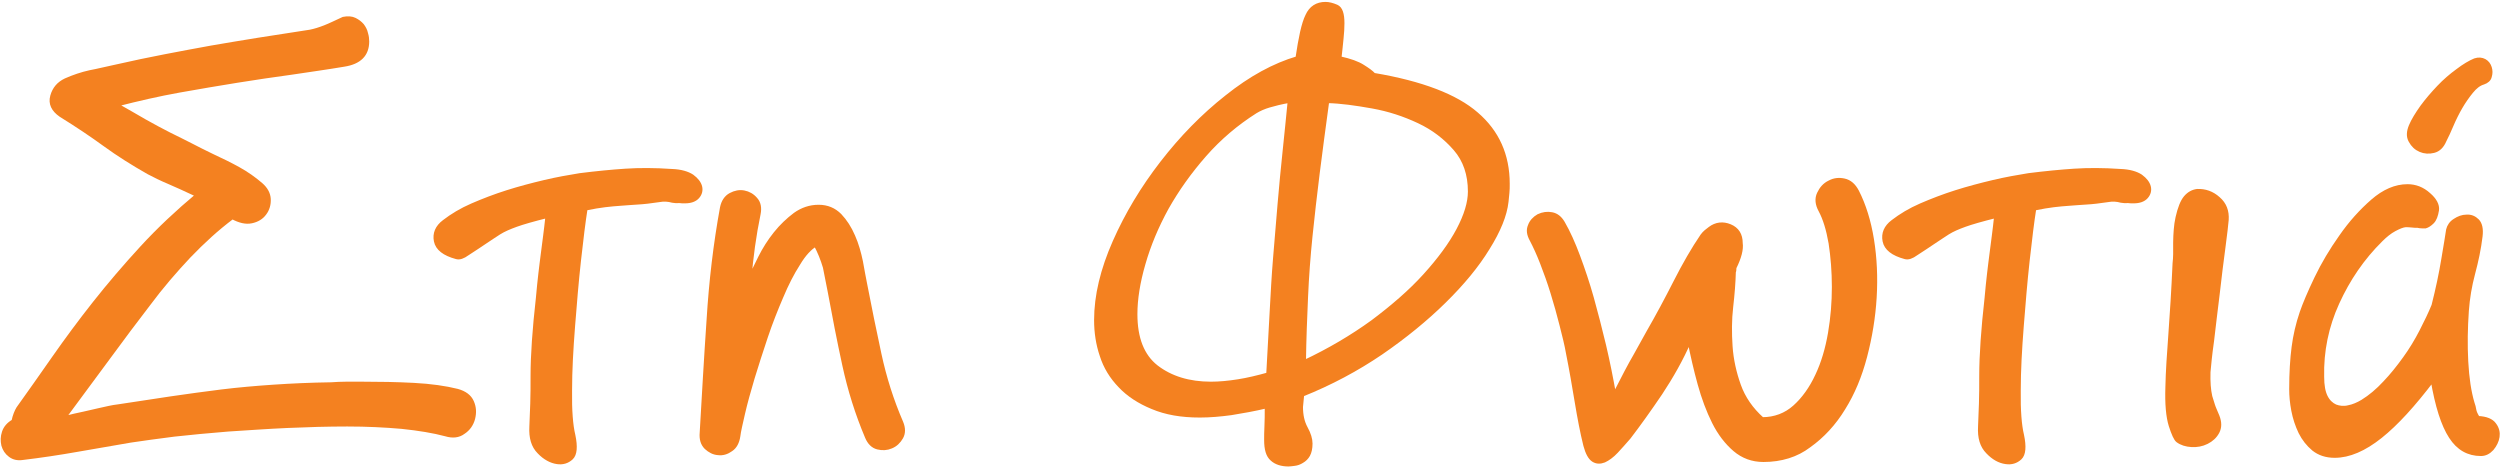 <svg width="838" height="157" viewBox="0 0 838 157" fill="none" xmlns="http://www.w3.org/2000/svg">
<path d="M158.6 140.3C158.1 142.2 157 143.8 155.3 144.9C153.7 146.1 151.7 146.3 149.4 145.6C145.3 144.5 140.4 143.7 134.7 143.1C129 142.6 122.9 142.3 116.4 142.3C109.9 142.3 103.1 142.5 96.3 142.8C89.5 143.1 82.8 143.6 76.4 144C70 144.5 64 145.1 58.4 145.7C52.8 146.4 47.9 147.1 43.8 147.7C38.1 148.7 32.1 149.7 25.9 150.8C19.7 151.9 13.6 152.8 7.8 153.5C6 153.8 4.6 153.5 3.4 152.6C2.2 151.7 1.5 150.6 1.1 149.2C0.8 147.8 0.8 146.4 1.3 144.9C1.8 143.4 2.8 142.2 4.5 141.2C4.9 139.3 5.5 137.9 6.1 136.9C9.9 131.6 13.9 125.9 18.1 119.9C22.3 113.9 26.8 107.8 31.7 101.6C36.6 95.4 41.9 89.2 47.6 83C53.3 76.8 59.5 71 66.2 65.4C62.1 63.5 58.9 62 56.5 61C54.1 60 51.9 58.9 49.8 57.8C44.5 54.8 39.6 51.7 35.2 48.5C30.8 45.3 25.9 42 20.4 38.6C17.8 36.8 16.8 34.7 17.5 32.2C18.2 29.7 19.7 28 22 26.9C24.7 25.7 27.4 24.8 30.1 24.2C32.8 23.7 35.5 23 38.4 22.4C44.5 21 50.3 19.8 55.5 18.8C60.8 17.8 65.9 16.8 71 15.9C76.1 15 81.2 14.2 86.6 13.3C91.9 12.5 97.7 11.6 104 10.6C105.5 10.3 107.1 9.8 108.9 9.1C110.7 8.4 112.7 7.4 115.1 6.3C116.6 6 117.9 6.1 118.9 6.6C119.9 7.1 120.7 7.7 121.4 8.5C122 9.3 122.5 10.2 122.7 11.2C123 12.2 123.1 13 123.1 13.9C123.1 18.3 120.5 20.9 115.3 21.7C109.4 22.7 103.5 23.5 97.6 24.4C91.7 25.2 85.6 26.1 79.4 27.1C73.2 28.1 66.7 29.2 60 30.4C53.3 31.6 46.3 33.2 38.9 35.1C42.5 37.1 45.7 39 48.5 40.6C51.4 42.2 54.1 43.7 56.7 45C59.3 46.3 61.8 47.5 64.1 48.7C66.4 49.9 68.8 51.1 71.3 52.3C74.3 53.7 77.2 55.1 79.9 56.6C82.6 58.1 85.2 59.9 87.5 61.9C89.1 63.3 90 64.9 90.1 66.7C90.2 68.5 89.7 70.2 88.7 71.5C87.7 72.9 86.2 73.8 84.3 74.2C82.4 74.6 80.3 74.1 77.9 72.8C72.8 76.6 68 81 63.3 85.9C58.7 90.8 54.1 96.1 49.8 101.9C45.4 107.6 41 113.5 36.6 119.5C32.2 125.5 27.1 132.4 21.3 140.2C24 139.5 26.3 139 28.2 138.6C30 138.2 31.7 137.8 33 137.5C34.4 137.2 35.6 136.9 36.6 136.7C37.6 136.5 38.6 136.3 39.6 136.2C45.9 135.2 51.8 134.4 57.4 133.5C63 132.7 68.6 131.9 74.3 131.2C80 130.5 85.8 130 91.7 129.6C97.6 129.2 104.1 128.9 111.1 128.8C112.6 128.7 114.2 128.6 116 128.6C117.8 128.6 119.6 128.6 121.5 128.6C127.2 128.6 133 128.7 138.7 129C144.4 129.3 149.3 130 153.3 131C155.8 131.7 157.4 132.9 158.2 134.7C159 136.5 159.1 138.3 158.6 140.3Z" fill="#F48120" stroke="#F48120" stroke-width="1.32" stroke-miterlimit="10"/>
<path d="M225.4 67.3C224 66.9 222.5 66.8 220.9 67.1C218.2 67.5 215.8 67.8 213.8 67.9C211.8 68 209.9 68.2 208.2 68.3C206.4 68.4 204.6 68.6 202.8 68.8C201 69 198.8 69.4 196.3 69.9C195.6 74.3 194.9 80 194.1 87.2C193.3 94.4 192.7 101.8 192.1 109.4C191.5 117.1 191.1 124.2 191.1 130.9C191 137.6 191.4 142.6 192.2 145.9C193 149.7 192.8 152.3 191.5 153.5C190.2 154.7 188.6 155.2 186.7 154.9C184.7 154.6 182.6 153.5 180.7 151.5C178.7 149.5 177.9 146.7 178.1 143C178.2 140.7 178.3 138.1 178.4 135.3C178.5 132.5 178.5 129.4 178.5 126C178.5 119.2 179.1 110.4 180.3 99.8C180.6 96.8 180.8 94.2 181.1 91.9C181.4 89.6 181.6 87.5 181.9 85.4C182.2 83.3 182.4 81.3 182.7 79.2C183 77.2 183.2 74.9 183.5 72.4C178.7 73.6 175.2 74.6 173 75.4C170.8 76.2 168.9 77 167.3 78C165.8 79 164.2 80 162.6 81.1C161 82.2 159 83.5 156.7 85C155.2 86.1 154 86.5 153 86.2C148.9 85.1 146.6 83.3 146.1 80.8C145.6 78.3 146.5 76.1 148.9 74.3C151.5 72.3 154.6 70.4 158.3 68.8C162 67.2 165.9 65.7 170 64.4C174.1 63.1 178.3 62 182.5 61C186.7 60 190.7 59.3 194.4 58.7C200 58 205.1 57.5 209.7 57.2C214.3 56.9 219.4 56.9 225.2 57.3C228.2 57.4 230.5 58.1 232 59.1C233.5 60.2 234.4 61.4 234.7 62.6C235 63.8 234.7 65 233.8 66C232.9 67 231.5 67.5 229.6 67.5C228.9 67.5 228.2 67.5 227.6 67.4C226.8 67.5 226.1 67.4 225.4 67.3Z" fill="#F48120" stroke="#F48120" stroke-width="1.32" stroke-miterlimit="10"/>
<path d="M273.4 82C271.5 83.1 269.5 85.2 267.6 88.4C265.6 91.5 263.7 95.2 261.9 99.5C260.1 103.7 258.3 108.2 256.7 113C255.1 117.8 253.6 122.4 252.3 126.7C251 131.1 249.9 135 249.1 138.5C248.3 142 247.7 144.5 247.5 146.2C247.2 148.2 246.4 149.8 245 150.7C243.6 151.7 242.2 152.1 240.7 151.9C239.2 151.8 237.9 151.1 236.7 150C235.5 148.8 235 147.2 235.2 145C235.9 133 236.6 120.4 237.5 107.3C238.3 94.2 239.8 81.6 242 69.6C242.4 67.6 243.4 66.1 244.9 65.3C246.4 64.5 247.9 64.2 249.4 64.5C250.9 64.8 252.2 65.5 253.3 66.8C254.4 68 254.7 69.7 254.3 71.7C252.8 78.9 251.8 86.3 251.2 93.8C252.2 91.6 253.4 89.1 254.8 86.3C256.2 83.5 257.9 80.8 259.9 78.3C261.9 75.8 264.1 73.7 266.5 71.9C268.9 70.2 271.5 69.3 274.4 69.3C277.3 69.3 279.6 70.3 281.5 72.2C283.3 74.1 284.8 76.4 286 79.2C287.2 81.9 288 84.8 288.6 87.7C289.1 90.6 289.6 93.1 290 95.2C291.5 103 293.1 110.8 294.8 118.7C296.5 126.6 298.9 134.2 302.1 141.6C302.9 143.5 302.9 145.2 302.1 146.6C301.3 148 300.2 149.1 298.7 149.7C297.3 150.3 295.8 150.4 294.2 150C292.6 149.6 291.4 148.4 290.6 146.5C287.3 138.7 284.8 130.7 283 122.4C281.2 114.1 279.6 105.9 278.1 97.7C277.6 95 277 92.3 276.5 89.6C275.7 86.9 274.7 84.4 273.4 82Z" fill="#F48120" stroke="#F48120" stroke-width="1.32" stroke-miterlimit="10"/>
<path d="M436.1 136.4C436.1 139.1 436.6 141.5 437.7 143.5C438.8 145.5 439.3 147.2 439.3 148.7C439.3 150.3 439 151.6 438.5 152.5C438 153.4 437.3 154.1 436.4 154.6C435.6 155.1 434.8 155.4 433.9 155.5C433.1 155.6 432.4 155.7 431.9 155.7C429.6 155.7 427.7 155.1 426.4 153.9C425 152.7 424.4 150.6 424.4 147.5C424.4 146.3 424.4 144.7 424.5 142.9C424.6 141.1 424.6 138.8 424.6 136.2C420.4 137.2 416.4 137.9 412.7 138.5C409 139 405.5 139.3 402.2 139.3C396 139.3 390.8 138.4 386.3 136.5C381.9 134.7 378.2 132.3 375.4 129.3C372.6 126.4 370.5 123 369.3 119.2C368 115.4 367.4 111.4 367.4 107.3C367.4 99.1 369.5 90.4 373.6 81.1C377.7 71.8 383 63 389.5 54.6C396 46.2 403.2 38.8 411.2 32.5C419.2 26.1 427.1 21.8 434.9 19.5C435.9 12.7 436.9 7.9 438.2 5.3C439.4 2.6 441.5 1.3 444.3 1.3C445.4 1.3 446.6 1.6 448 2.2C449.4 2.8 450 4.7 450 7.8C450 9.3 449.9 11 449.7 12.9C449.5 14.8 449.3 17 449 19.5C452.6 20.3 455.1 21.2 456.8 22.3C458.4 23.3 459.7 24.2 460.5 25.1C476.5 27.8 488 32.2 494.9 38.2C501.9 44.2 505.4 52 505.4 61.6C505.4 62.7 505.4 63.7 505.3 64.6C505.2 65.5 505.1 66.5 505 67.6C504.5 72.1 502.4 77.3 498.7 83.2C495.1 89.1 490.2 95 484.1 101C478 107 470.9 112.8 462.9 118.3C454.8 123.8 446 128.5 436.5 132.3L436.1 136.4ZM405.9 128.6C408.8 128.6 411.8 128.3 415 127.8C418.2 127.3 421.5 126.5 425.1 125.5L426.3 103.6C426.6 98.1 426.9 92.4 427.4 86.4C427.9 80.4 428.4 74.4 428.9 68.4C429.4 62.4 430 56.4 430.6 50.6C431.2 44.7 431.8 39.1 432.3 33.8C429.4 34.3 427.1 34.9 425.4 35.4C423.7 35.9 422.1 36.6 420.8 37.4C414.5 41.4 408.8 46.2 403.8 51.9C398.8 57.6 394.6 63.5 391.1 69.7C387.7 75.9 385.1 82.1 383.3 88.4C381.5 94.6 380.6 100.3 380.6 105.3C380.6 113.4 382.9 119.3 387.6 123C392.4 126.7 398.5 128.6 405.9 128.6ZM444.9 33.9C443.7 42.8 442.6 50.8 441.7 58.1C440.8 65.3 440 72.3 439.3 79.1C438.6 85.9 438.1 92.7 437.8 99.5C437.5 106.3 437.2 113.6 437.1 121.4C445.6 117.4 453.2 112.9 460.1 107.9C466.9 102.8 472.8 97.7 477.6 92.4C482.4 87.1 486.2 82 488.8 77.1C491.4 72.2 492.7 67.9 492.7 64.2C492.7 58.5 491.1 53.7 487.8 49.9C484.5 46.1 480.5 43 475.6 40.7C470.7 38.4 465.6 36.7 460 35.7C454.4 34.7 449.4 34 444.9 33.9Z" fill="#F48120" stroke="#F48120" stroke-width="1.32" stroke-miterlimit="10"/>
<path d="M591.1 154.2C587.4 154.2 584.2 153 581.5 150.7C578.8 148.4 576.4 145.3 574.5 141.5C572.6 137.7 571 133.4 569.7 128.7C568.4 124 567.3 119.2 566.3 114.2C563.6 120.4 560.3 126.2 556.6 131.8C552.8 137.4 549.3 142.3 546 146.6C544.6 148.2 543.2 149.8 541.8 151.3C540.4 152.8 539 153.8 537.7 154.4C536.4 154.9 535.2 154.9 534.1 154.2C533 153.5 532.1 151.9 531.4 149.3C530.3 144.9 529.4 140.1 528.5 134.7C527.6 129.3 526.7 124 525.6 118.5C525.1 115.6 524.3 112.4 523.4 108.9C522.5 105.3 521.5 101.8 520.4 98.2C519.3 94.6 518.1 91.3 516.9 88.2C515.7 85.1 514.5 82.5 513.4 80.4C512.4 78.6 512.2 77.1 512.8 75.7C513.3 74.3 514.3 73.2 515.7 72.4C517.2 71.7 518.7 71.5 520.2 71.8C521.7 72.1 522.9 73 523.9 74.7C525.7 77.8 527.4 81.6 529 85.9C530.6 90.2 532.2 94.9 533.6 99.9C535 105 536.4 110.3 537.7 115.8C539 121.3 540.1 126.9 541.1 132.5C544.1 126.6 546.4 122.2 548.1 119.3C549.7 116.4 551.2 113.7 552.6 111.2C555.6 106 558.6 100.4 561.6 94.5C564.6 88.6 567.6 83.4 570.6 79C571 78.5 571.4 78 571.8 77.7C572.2 77.4 572.7 77 573.2 76.6C575.2 75.1 577.5 74.8 579.9 75.8C582.3 76.8 583.5 78.7 583.5 81.5C583.8 83.5 583.1 86.3 581.4 89.7C581.4 90.5 581.3 91 581.2 91.1C581.1 94.7 580.8 98.6 580.3 102.9C579.8 107.2 579.8 111.6 580.1 116.1C580.4 120.6 581.4 125 582.9 129.2C584.4 133.4 587 137.2 590.7 140.5C594.9 140.5 598.6 139.1 601.6 136.4C604.6 133.7 607.1 130.2 609.1 125.9C611.1 121.7 612.5 116.9 613.4 111.7C614.3 106.4 614.7 101.3 614.7 96.2C614.7 91 614.3 86.1 613.6 81.5C612.8 76.9 611.7 73.3 610.2 70.5C609.1 68.5 608.9 66.6 609.7 64.9C610.5 63.2 611.6 61.9 613.3 61.1C614.8 60.3 616.4 60.1 618.2 60.5C620 60.9 621.4 62.1 622.5 64.2C624.8 68.7 626.5 74.1 627.5 80.3C628.5 86.5 628.8 93 628.4 99.7C628 106.4 626.9 113 625.2 119.5C623.5 126 621.1 131.8 617.9 136.9C614.8 142 610.9 146.2 606.4 149.4C602.2 152.6 597 154.2 591.1 154.2Z" fill="#F48120" stroke="#F48120" stroke-width="1.32" stroke-miterlimit="10"/>
<path d="M711 67.3C709.6 66.9 708.1 66.8 706.5 67.1C703.8 67.5 701.4 67.8 699.4 67.9C697.4 68 695.5 68.2 693.8 68.3C692 68.4 690.2 68.6 688.4 68.8C686.6 69 684.4 69.4 681.9 69.9C681.2 74.3 680.5 80 679.7 87.2C678.9 94.4 678.3 101.8 677.7 109.4C677.1 117.1 676.7 124.2 676.7 130.9C676.6 137.6 677 142.6 677.8 145.9C678.6 149.7 678.4 152.3 677.1 153.5C675.8 154.7 674.2 155.2 672.3 154.9C670.2 154.6 668.2 153.5 666.3 151.5C664.3 149.5 663.5 146.7 663.7 143C663.8 140.7 663.9 138.1 664 135.3C664.1 132.5 664.1 129.4 664.1 126C664.1 119.2 664.7 110.4 665.9 99.8C666.2 96.8 666.4 94.2 666.7 91.9C667 89.6 667.2 87.5 667.5 85.4C667.8 83.3 668 81.3 668.3 79.2C668.6 77.2 668.8 74.9 669.1 72.4C664.3 73.6 660.8 74.6 658.6 75.4C656.4 76.2 654.5 77 652.9 78C651.4 79 649.8 80 648.2 81.1C646.6 82.2 644.6 83.5 642.3 85C640.8 86.1 639.6 86.5 638.6 86.2C634.5 85.1 632.2 83.3 631.7 80.8C631.2 78.3 632.1 76.1 634.5 74.3C637.1 72.3 640.2 70.4 643.9 68.8C647.6 67.2 651.5 65.7 655.6 64.4C659.7 63.1 663.9 62 668.1 61C672.3 60 676.3 59.3 680 58.7C685.6 58 690.7 57.5 695.3 57.2C699.9 56.9 705 56.9 710.8 57.3C713.8 57.4 716.1 58.1 717.6 59.1C719.1 60.2 720 61.4 720.3 62.6C720.6 63.8 720.3 65 719.4 66C718.5 67 717.1 67.5 715.2 67.5C714.5 67.5 713.8 67.5 713.2 67.4C712.4 67.5 711.7 67.4 711 67.3Z" fill="#F48120" stroke="#F48120" stroke-width="1.32" stroke-miterlimit="10"/>
<path d="M740.3 124.7C740.2 128 740.4 130.699 740.9 132.899C741.2 133.899 741.5 134.799 741.8 135.799C742.1 136.799 742.7 137.999 743.3 139.499C744.1 141.499 744.1 143.299 743.3 144.799C742.5 146.299 741.3 147.4 739.7 148.2C738.1 149 736.4 149.3 734.6 149.2C732.8 149.1 731.2 148.6 730 147.7C729.3 147.2 728.5 145.4 727.6 142.6C726.7 139.7 726.3 135.4 726.5 129.7C726.6 124.6 727 118.699 727.5 111.999C728 105.199 728.5 97.299 728.9 88.299C729 87.299 729.1 86.299 729.1 85.2C729.1 84.1 729.1 82.799 729.1 81.299C729.1 79.799 729.2 78.4 729.3 76.999C729.4 75.6 729.6 74.299 729.9 72.9C730.6 69.799 731.5 67.499 732.6 66.2C733.7 64.9 735 64.2 736.5 63.999C739.1 63.9 741.5 64.7 743.6 66.6C745.7 68.4 746.6 70.799 746.4 73.7C746.3 75.2 745.9 78.299 745.3 82.999C744.7 87.7 744 92.799 743.4 98.4C742.7 103.899 742.1 109.2 741.5 114.2C740.8 119.1 740.5 122.6 740.3 124.7Z" fill="#F48120" stroke="#F48120" stroke-width="1.32" stroke-miterlimit="10"/>
<path d="M815.4 127.3C809.1 135.6 803.3 142 797.9 146.3C792.5 150.6 787.4 152.8 782.6 152.8C779.7 152.8 777.4 152 775.5 150.5C773.7 149 772.2 147.1 771.1 144.9C770 142.6 769.2 140.2 768.7 137.6C768.2 135 768 132.6 768 130.4C768 124.9 768.3 120.3 768.8 116.4C769.3 112.5 770.2 108.6 771.5 104.8C772.5 101.9 774.1 98.1 776.4 93.3C778.7 88.5 781.5 83.8 784.7 79.3C787.9 74.7 791.4 70.8 795.3 67.4C799.1 64.1 803 62.4 807 62.4C809.6 62.4 812 63.3 814.1 65.2C816.2 67 817.1 68.8 816.9 70.4C816.6 72.3 816.1 73.6 815.3 74.4C814.5 75.2 813.7 75.7 813 75.9H812C811.3 75.9 810.8 75.8 810.4 75.7C809.7 75.7 809 75.7 808.4 75.6C807.7 75.5 807 75.5 806.3 75.5C805.3 75.6 804.1 76.1 802.6 76.9C801.1 77.7 799.6 78.9 798.1 80.4C791.9 86.5 787.1 93.6 783.5 101.5C779.9 109.4 778.2 117.7 778.4 126.3C778.4 129.2 778.8 131.4 779.6 133C780.4 134.6 781.5 135.6 782.8 136.2C784.1 136.7 785.6 136.9 787.2 136.5C788.8 136.2 790.4 135.5 791.9 134.6C794.5 133 797 130.9 799.4 128.3C801.8 125.8 804 123 806.1 120.1C808.2 117.2 810 114.2 811.6 111.1C813.2 108 814.6 105.1 815.7 102.4C817.1 96.9 818.2 91.7 819 86.8C819.8 81.9 820.4 78.6 820.6 77C820.9 75.8 821.6 74.7 822.9 73.9C824.1 73.1 825.4 72.6 826.8 72.6C828.2 72.5 829.4 73 830.4 74C831.4 75 831.8 76.8 831.5 79.2C831 83.4 830.1 87.6 829 91.7C827.9 95.8 827.2 100 826.9 104.2C826.5 109.9 826.4 115.6 826.7 121.2C827 126.8 827.7 131.4 828.8 135.1C829.1 135.9 829.3 136.7 829.4 137.4C829.5 138.1 829.9 139 830.6 140.1C833.3 140.2 835.2 141 836.1 142.3C837.1 143.6 837.4 145 837.2 146.4C837 147.8 836.3 149.2 835.3 150.4C834.2 151.6 833 152.2 831.6 152.2C827.4 152.2 824 150.3 821.5 146.4C818.9 142.4 816.9 136.1 815.4 127.3ZM832.4 27.7C831 28.1 829.7 29.1 828.4 30.7C827.1 32.3 825.9 34 824.8 35.9C823.7 37.8 822.7 39.8 821.8 41.9C820.9 44 820.1 45.8 819.4 47.1C818.6 49 817.4 50.2 815.8 50.6C814.2 51 812.7 50.9 811.3 50.3C809.9 49.7 808.8 48.7 808 47.2C807.2 45.8 807.3 44.1 808.1 42.2C808.9 40.3 810.2 38.2 811.9 35.8C813.6 33.5 815.5 31.3 817.5 29.2C819.5 27.1 821.6 25.3 823.8 23.7C825.9 22.1 827.9 20.9 829.6 20.2C830.8 19.8 831.9 19.9 832.8 20.4C833.7 20.9 834.3 21.7 834.6 22.7C834.9 23.7 834.9 24.6 834.6 25.6C834.4 26.6 833.6 27.3 832.4 27.7Z" fill="#F48120" stroke="#F48120" stroke-width="1.32" stroke-miterlimit="10"/>
</svg>
